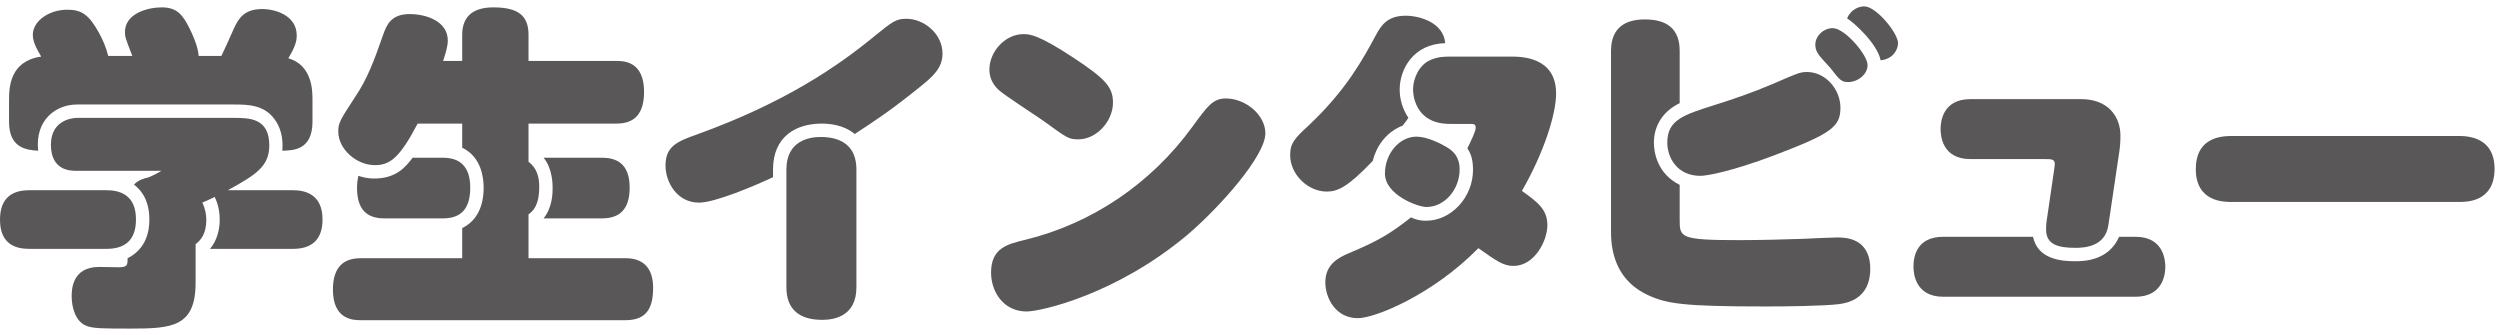 <?xml version="1.0" encoding="UTF-8"?>
<svg id="Layer_2" data-name="Layer 2" xmlns="http://www.w3.org/2000/svg" viewBox="0 0 209 28">
  <g id="_デザイン" data-name="デザイン">
    <g>
      <g>
        <path d="M8.904,15.903c1.008,0,2.464.309,2.464,2.437,0,1.819-1.008,2.464-2.464,2.464H2.436c-1.064,0-2.436-.336-2.436-2.436,0-1.765.952-2.465,2.436-2.465h6.468ZM26.124,10.163c0,2.408-1.624,2.408-2.52,2.437.084-1.063-.14-1.96-.672-2.66-.868-1.176-2.212-1.204-3.36-1.204H6.44c-1.792,0-3.528,1.316-3.248,3.864-.98-.056-2.436-.224-2.436-2.408v-1.848c0-1.063.084-3.248,2.688-3.612-.392-.672-.7-1.231-.7-1.82,0-1.147,1.344-2.1,2.884-2.1,1.176,0,1.792.393,2.632,1.904.364.672.616,1.26.784,1.96h2.016c-.56-1.456-.616-1.596-.616-1.988,0-1.567,1.904-2.071,3.08-2.071,1.288,0,1.764.644,2.324,1.764.588,1.176.756,1.988.756,2.296h1.904c.28-.56.504-1.092,1.036-2.269.392-.867.868-1.651,2.38-1.651,1.092,0,2.884.532,2.884,2.212,0,.588-.224,1.092-.7,1.904,2.016.588,2.016,2.744,2.016,3.472v1.819ZM24.5,15.903c.924,0,2.464.28,2.464,2.437,0,1.848-1.064,2.464-2.464,2.464h-6.944c.56-.645.812-1.568.812-2.436,0-1.037-.308-1.652-.42-1.904-.392.195-.532.252-1.036.476.252.504.336,1.036.336,1.429,0,1.147-.448,1.707-.896,2.043v3.221c0,3.724-2.016,3.836-5.46,3.836-2.296,0-3.164,0-3.724-.252-.84-.364-1.176-1.484-1.176-2.437,0-.504,0-2.464,2.296-2.464.28,0,1.484.028,1.708.028.644-.028.672-.168.672-.756,1.54-.784,1.82-2.212,1.82-3.22,0-1.933-.952-2.66-1.288-2.94.392-.392.812-.504,1.176-.588.224-.084.56-.224,1.12-.56h-7.112c-.476,0-2.128,0-2.128-2.185,0-2.072,1.82-2.24,2.184-2.24h13.132c1.288,0,2.94.028,2.94,2.296,0,1.736-1.064,2.437-3.472,3.752h5.46Z" style="fill: #595757;"/>
        <path d="M38.64,19.067c1.736-.84,1.792-2.771,1.792-3.359,0-.7-.112-2.549-1.792-3.36v-2.016h-3.724c-1.54,2.939-2.352,3.472-3.584,3.472-1.54,0-3.052-1.344-3.052-2.8,0-.729.14-.952,1.4-2.884,1.036-1.541,1.568-2.969,2.38-5.293.28-.756.644-1.651,2.184-1.651,1.372,0,3.192.588,3.192,2.212,0,.477-.168,1.008-.392,1.708h1.596v-2.185c0-1.371.728-2.295,2.604-2.295,2.128,0,2.94.728,2.94,2.295v2.185h7.364c.56,0,2.296,0,2.296,2.576,0,1.764-.728,2.66-2.296,2.66h-7.364v3.191c.672.504.896,1.232.896,2.072,0,1.651-.56,2.072-.896,2.324v3.668h8.12c1.568,0,2.296.924,2.296,2.464,0,1.652-.504,2.716-2.296,2.716h-22.148c-.56,0-2.324,0-2.324-2.548,0-1.848.84-2.632,2.324-2.632h8.484v-2.521ZM37.044,13.188c1.372,0,2.268.7,2.268,2.492,0,1.596-.616,2.576-2.268,2.576h-4.928c-1.512,0-2.268-.812-2.268-2.548,0-.448.056-.756.112-1.008.28.084.672.224,1.344.224,1.848,0,2.632-1.008,3.192-1.736h2.548ZM50.344,13.188c1.176,0,2.296.476,2.296,2.492,0,1.82-.84,2.576-2.296,2.576h-4.9c.728-.896.756-2.072.756-2.521,0-.279,0-1.651-.756-2.548h4.9Z" style="fill: #595757;"/>
        <path d="M64.625,14.812c-1.484.7-4.844,2.128-6.188,2.128-1.82,0-2.8-1.68-2.8-3.107,0-1.624,1.008-2.017,2.66-2.604,7.364-2.66,11.816-5.74,14.84-8.232,1.428-1.147,1.736-1.428,2.632-1.428,1.456,0,3.024,1.232,3.024,2.912,0,1.204-.784,1.904-1.904,2.801-2.464,1.987-3.808,2.855-5.432,3.92-.952-.784-2.128-.868-2.772-.868-2.156,0-4.06,1.092-4.06,3.836v.644ZM65.744,14.168c0-2.437,1.96-2.716,2.856-2.716,1.848,0,2.996.84,2.996,2.716v9.855c0,2.408-1.848,2.716-2.856,2.716-1.876,0-2.996-.84-2.996-2.716v-9.855Z" style="fill: #595757;"/>
        <path d="M89.769,4.844c2.576,1.708,3.276,2.408,3.276,3.724,0,1.596-1.4,3.08-2.884,3.08-.784,0-.896-.056-2.884-1.512-.588-.42-3.332-2.184-3.808-2.632-.644-.616-.756-1.261-.756-1.681,0-1.539,1.344-2.968,2.828-2.968.532,0,1.204,0,4.228,1.988ZM105.785,11.144c0,1.904-3.864,6.244-6.58,8.54-5.936,4.956-12.208,6.356-13.384,6.356-1.932,0-2.968-1.652-2.968-3.248,0-2.045,1.344-2.381,2.856-2.744,5.628-1.372,10.528-4.732,13.944-9.408,1.288-1.764,1.736-2.408,2.828-2.408,1.68,0,3.304,1.4,3.304,2.912Z" style="fill: #595757;"/>
        <path d="M114.773,13.439c-2.128,2.24-2.968,2.576-3.864,2.576-1.568,0-3.052-1.428-3.052-3.052,0-1.036.42-1.428,1.596-2.521,3.08-2.911,4.452-5.432,5.572-7.504.448-.84.98-1.624,2.492-1.624,1.148,0,3.164.561,3.304,2.297-2.688.056-3.808,2.211-3.808,3.863,0,.868.252,1.652.728,2.38-.056.084-.392.561-.476.645-2.016.784-2.464,2.771-2.492,2.939ZM121.213,10.359c-3.08,0-3.08-2.716-3.08-2.855,0-1.064.588-2.101,1.4-2.464.672-.309,1.204-.309,1.848-.309h4.9c.868,0,3.808,0,3.808,3.08,0,1.736-1.008,4.928-2.856,8.148,1.288.924,2.128,1.54,2.128,2.855,0,1.344-1.092,3.416-2.828,3.416-.868,0-1.428-.42-2.94-1.484-3.752,3.837-8.596,5.853-10.08,5.853-1.848,0-2.716-1.68-2.716-2.996,0-1.483,1.064-2.044,1.904-2.408,2.604-1.092,3.5-1.651,5.264-3.023.28.14.644.28,1.26.28,2.1,0,3.92-1.961,3.92-4.256,0-1.037-.28-1.513-.476-1.793.196-.392.7-1.399.7-1.707,0-.337-.14-.337-.56-.337h-1.596ZM118.413,11.424c.896,0,1.988.56,2.52.868.56.336,1.092.812,1.092,1.876,0,1.68-1.26,3.136-2.772,3.136-.728,0-3.472-1.008-3.472-2.8,0-1.652,1.204-3.08,2.632-3.08Z" style="fill: #595757;"/>
        <path d="M140.421,18.34c0,1.512,0,1.735,4.984,1.735,1.68,0,3.864-.056,5.404-.111.448-.028,2.38-.112,2.772-.112.644,0,2.772,0,2.772,2.632,0,2.604-2.072,2.856-2.604,2.94-1.372.168-4.62.196-6.188.196-6.86,0-8.26-.225-9.856-.98-2.24-1.064-3.024-3.052-3.024-5.236V4.256c0-2.128,1.428-2.632,2.828-2.632,1.848,0,2.912.783,2.912,2.632v4.368c-1.568.756-2.156,2.072-2.156,3.304,0,.756.252,2.576,2.156,3.528v2.884ZM139.385,11.928c0-1.904,1.344-2.324,4.004-3.164,1.512-.476,3.08-1.008,4.788-1.735,2.072-.896,2.296-1.009,2.884-1.009,1.568,0,2.8,1.456,2.8,2.996,0,1.624-.84,2.185-5.628,4.004-3.416,1.288-5.516,1.681-6.076,1.681-1.96,0-2.772-1.541-2.772-2.772ZM153.217,2.352c1.008,0,2.912,2.24,2.912,3.08,0,.812-.84,1.428-1.624,1.428-.56,0-.7-.168-1.484-1.176-.14-.168-.784-.84-.896-1.008-.364-.448-.364-.784-.364-.952,0-.7.672-1.372,1.456-1.372ZM155.849.532c1.008,0,2.828,2.239,2.828,3.08,0,.447-.336,1.315-1.456,1.428-.28-1.4-2.24-3.164-2.8-3.5.308-.784,1.036-1.008,1.428-1.008Z" style="fill: #595757;"/>
        <path d="M178.529,19.796c2.352,0,2.492,1.96,2.492,2.52,0,.504-.14,2.492-2.492,2.492h-16.072c-2.296,0-2.492-1.876-2.492-2.52,0-.98.364-2.492,2.492-2.492h7.504c.392,1.876,2.352,2.044,3.5,2.044.672,0,2.8,0,3.696-2.044h1.372ZM164.725,13.3c-2.38,0-2.492-1.988-2.492-2.52,0-.589.168-2.492,2.492-2.492h9.268c2.24,0,3.276,1.455,3.276,3.052,0,.448-.028.952-.112,1.456l-.896,6.02c-.252,1.764-1.904,1.904-2.744,1.904-1.54,0-2.464-.309-2.464-1.54,0-.504.056-.784.112-1.147l.56-3.836c.028-.28.056-.364.056-.477,0-.42-.28-.42-.84-.42h-6.216Z" style="fill: #595757;"/>
        <path d="M205.577,11.368c.896,0,2.968.195,2.968,2.743,0,2.772-2.324,2.772-2.968,2.772h-19.04c-.616,0-2.968,0-2.968-2.744,0-2.38,1.708-2.771,2.968-2.771h19.04Z" style="fill: #595757;"/>
      </g>
      <rect width="209" height="28" style="fill: none;"/>
    </g>
  </g>
</svg>